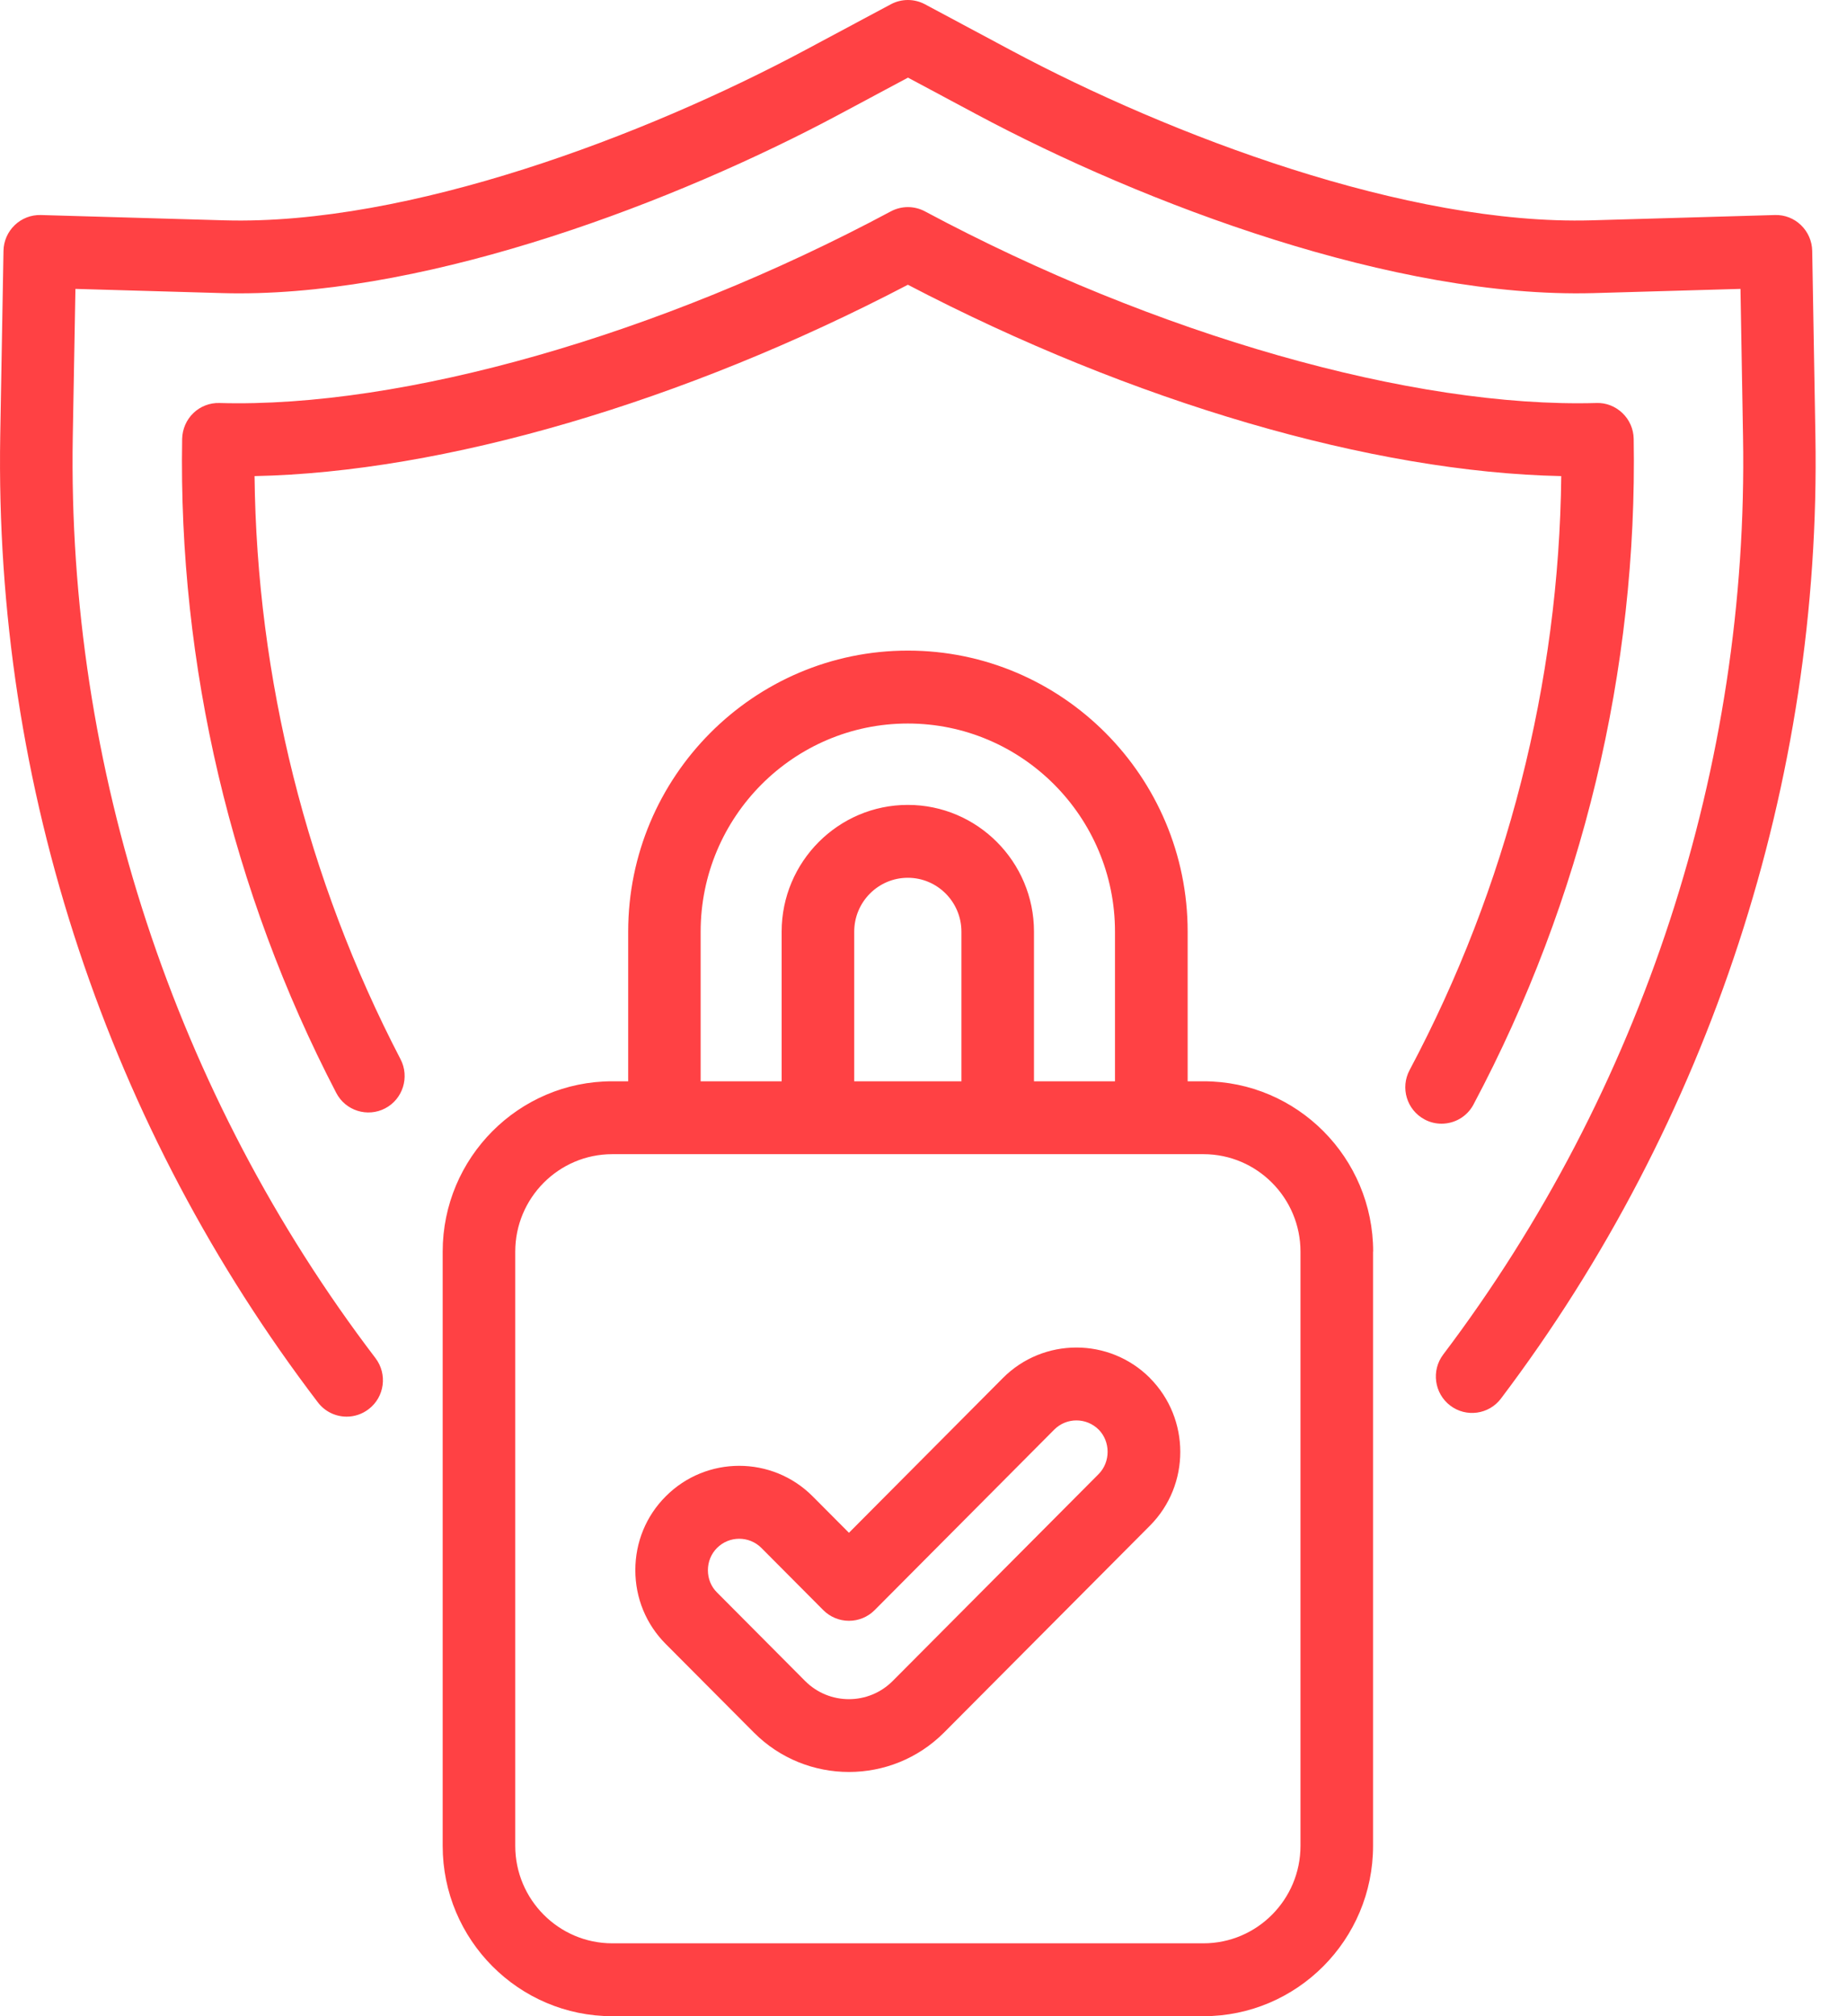 <svg xmlns="http://www.w3.org/2000/svg" width="55" height="60" viewBox="0 0 55 60" fill="none"><path d="M44.696 41.62C44.336 42.096 43.657 42.189 43.183 41.827C42.709 41.465 42.616 40.784 42.977 40.308C48.904 32.475 52.075 22.778 51.904 13L51.828 8.597L47.447 8.723C41.551 8.885 34.092 6.082 29.078 3.401L27.038 2.31L24.998 3.401C20.127 6.006 12.943 8.728 7.129 8.73C6.961 8.73 6.795 8.728 6.629 8.723L2.246 8.597L2.167 13C1.999 22.833 5.198 32.569 11.18 40.415C11.543 40.892 11.453 41.572 10.979 41.934C10.782 42.085 10.552 42.158 10.324 42.158C9.999 42.158 9.679 42.013 9.465 41.732C6.358 37.655 3.965 33.128 2.35 28.27C0.706 23.324 -0.081 18.173 0.007 12.963L0.104 7.464C0.109 7.173 0.23 6.9 0.438 6.7C0.647 6.499 0.924 6.392 1.214 6.399L6.688 6.557C12.162 6.709 19.211 4.039 23.98 1.489L26.528 0.127C26.845 -0.042 27.225 -0.042 27.543 0.127L30.09 1.489C34.86 4.039 41.909 6.707 47.382 6.557L52.854 6.399C53.144 6.39 53.423 6.499 53.63 6.7C53.838 6.9 53.959 7.176 53.964 7.466L54.059 12.965C54.239 23.226 50.912 33.404 44.693 41.623L44.696 41.62ZM43.88 32.864C47.118 26.779 48.766 19.93 48.648 13.058C48.643 12.767 48.522 12.493 48.313 12.293C48.104 12.093 47.825 11.981 47.538 11.993C42.073 12.148 34.412 9.964 27.543 6.29C27.225 6.121 26.846 6.121 26.528 6.29C19.66 9.964 11.998 12.15 6.534 11.993C6.247 11.984 5.965 12.093 5.758 12.293C5.55 12.493 5.431 12.77 5.424 13.06C5.308 19.802 6.894 26.532 10.013 32.524C10.288 33.055 10.943 33.259 11.47 32.983C11.998 32.707 12.202 32.05 11.927 31.521C9.14 26.168 7.646 20.19 7.58 14.168C13.198 14.056 20.34 11.972 27.035 8.474C33.733 11.972 40.873 14.053 46.491 14.168C46.425 20.312 44.874 26.401 41.975 31.845C41.693 32.373 41.892 33.031 42.419 33.312C42.58 33.4 42.756 33.44 42.926 33.44C43.313 33.44 43.685 33.233 43.88 32.866L43.88 32.864ZM40.887 37.248V54.93C40.887 57.726 38.622 60 35.837 60H18.232C15.447 60 13.182 57.726 13.182 54.93V37.248C13.182 34.452 15.447 32.178 18.232 32.178H18.706V27.725C18.706 23.114 22.442 19.361 27.036 19.361C31.628 19.361 35.366 23.112 35.366 27.725V32.178H35.84C38.625 32.178 40.89 34.452 40.89 37.248H40.887ZM20.864 32.178H23.276V27.725C23.276 25.646 24.963 23.953 27.033 23.953C29.104 23.953 30.79 25.646 30.79 27.725V32.178H33.202V27.725C33.202 24.31 30.434 21.531 27.033 21.531C23.632 21.531 20.864 24.31 20.864 27.725L20.864 32.178ZM28.629 32.178V27.725C28.629 26.841 27.913 26.122 27.033 26.122C26.153 26.122 25.437 26.841 25.437 27.725V32.178H28.632H28.629ZM38.726 37.248C38.726 35.648 37.429 34.347 35.837 34.347H18.232C16.638 34.347 15.343 35.65 15.343 37.248V54.93C15.343 56.53 16.64 57.831 18.232 57.831H35.837C37.431 57.831 38.726 56.528 38.726 54.93V37.248ZM34.241 41.008C35.448 42.22 35.448 44.192 34.243 45.402L28.11 51.56C27.329 52.342 26.305 52.732 25.28 52.732C24.256 52.732 23.231 52.342 22.451 51.56L19.823 48.922C19.239 48.336 18.919 47.557 18.919 46.726C18.919 45.895 19.239 45.114 19.823 44.531C21.03 43.318 22.994 43.318 24.201 44.531L25.28 45.614L29.865 41.008C31.07 39.799 33.033 39.799 34.241 41.006L34.241 41.008ZM32.716 42.544C32.351 42.18 31.758 42.178 31.393 42.544L26.044 47.917C25.84 48.121 25.567 48.233 25.28 48.233C24.994 48.233 24.718 48.119 24.517 47.917L22.674 46.066C22.491 45.883 22.252 45.792 22.012 45.792C21.773 45.792 21.533 45.883 21.351 46.066C21.177 46.24 21.08 46.476 21.08 46.728C21.08 46.981 21.175 47.217 21.351 47.39L23.976 50.026C24.695 50.746 25.864 50.746 26.583 50.024L32.714 43.868C33.072 43.508 33.072 42.901 32.714 42.541L32.716 42.544Z" fill="#FF4144"></path></svg>